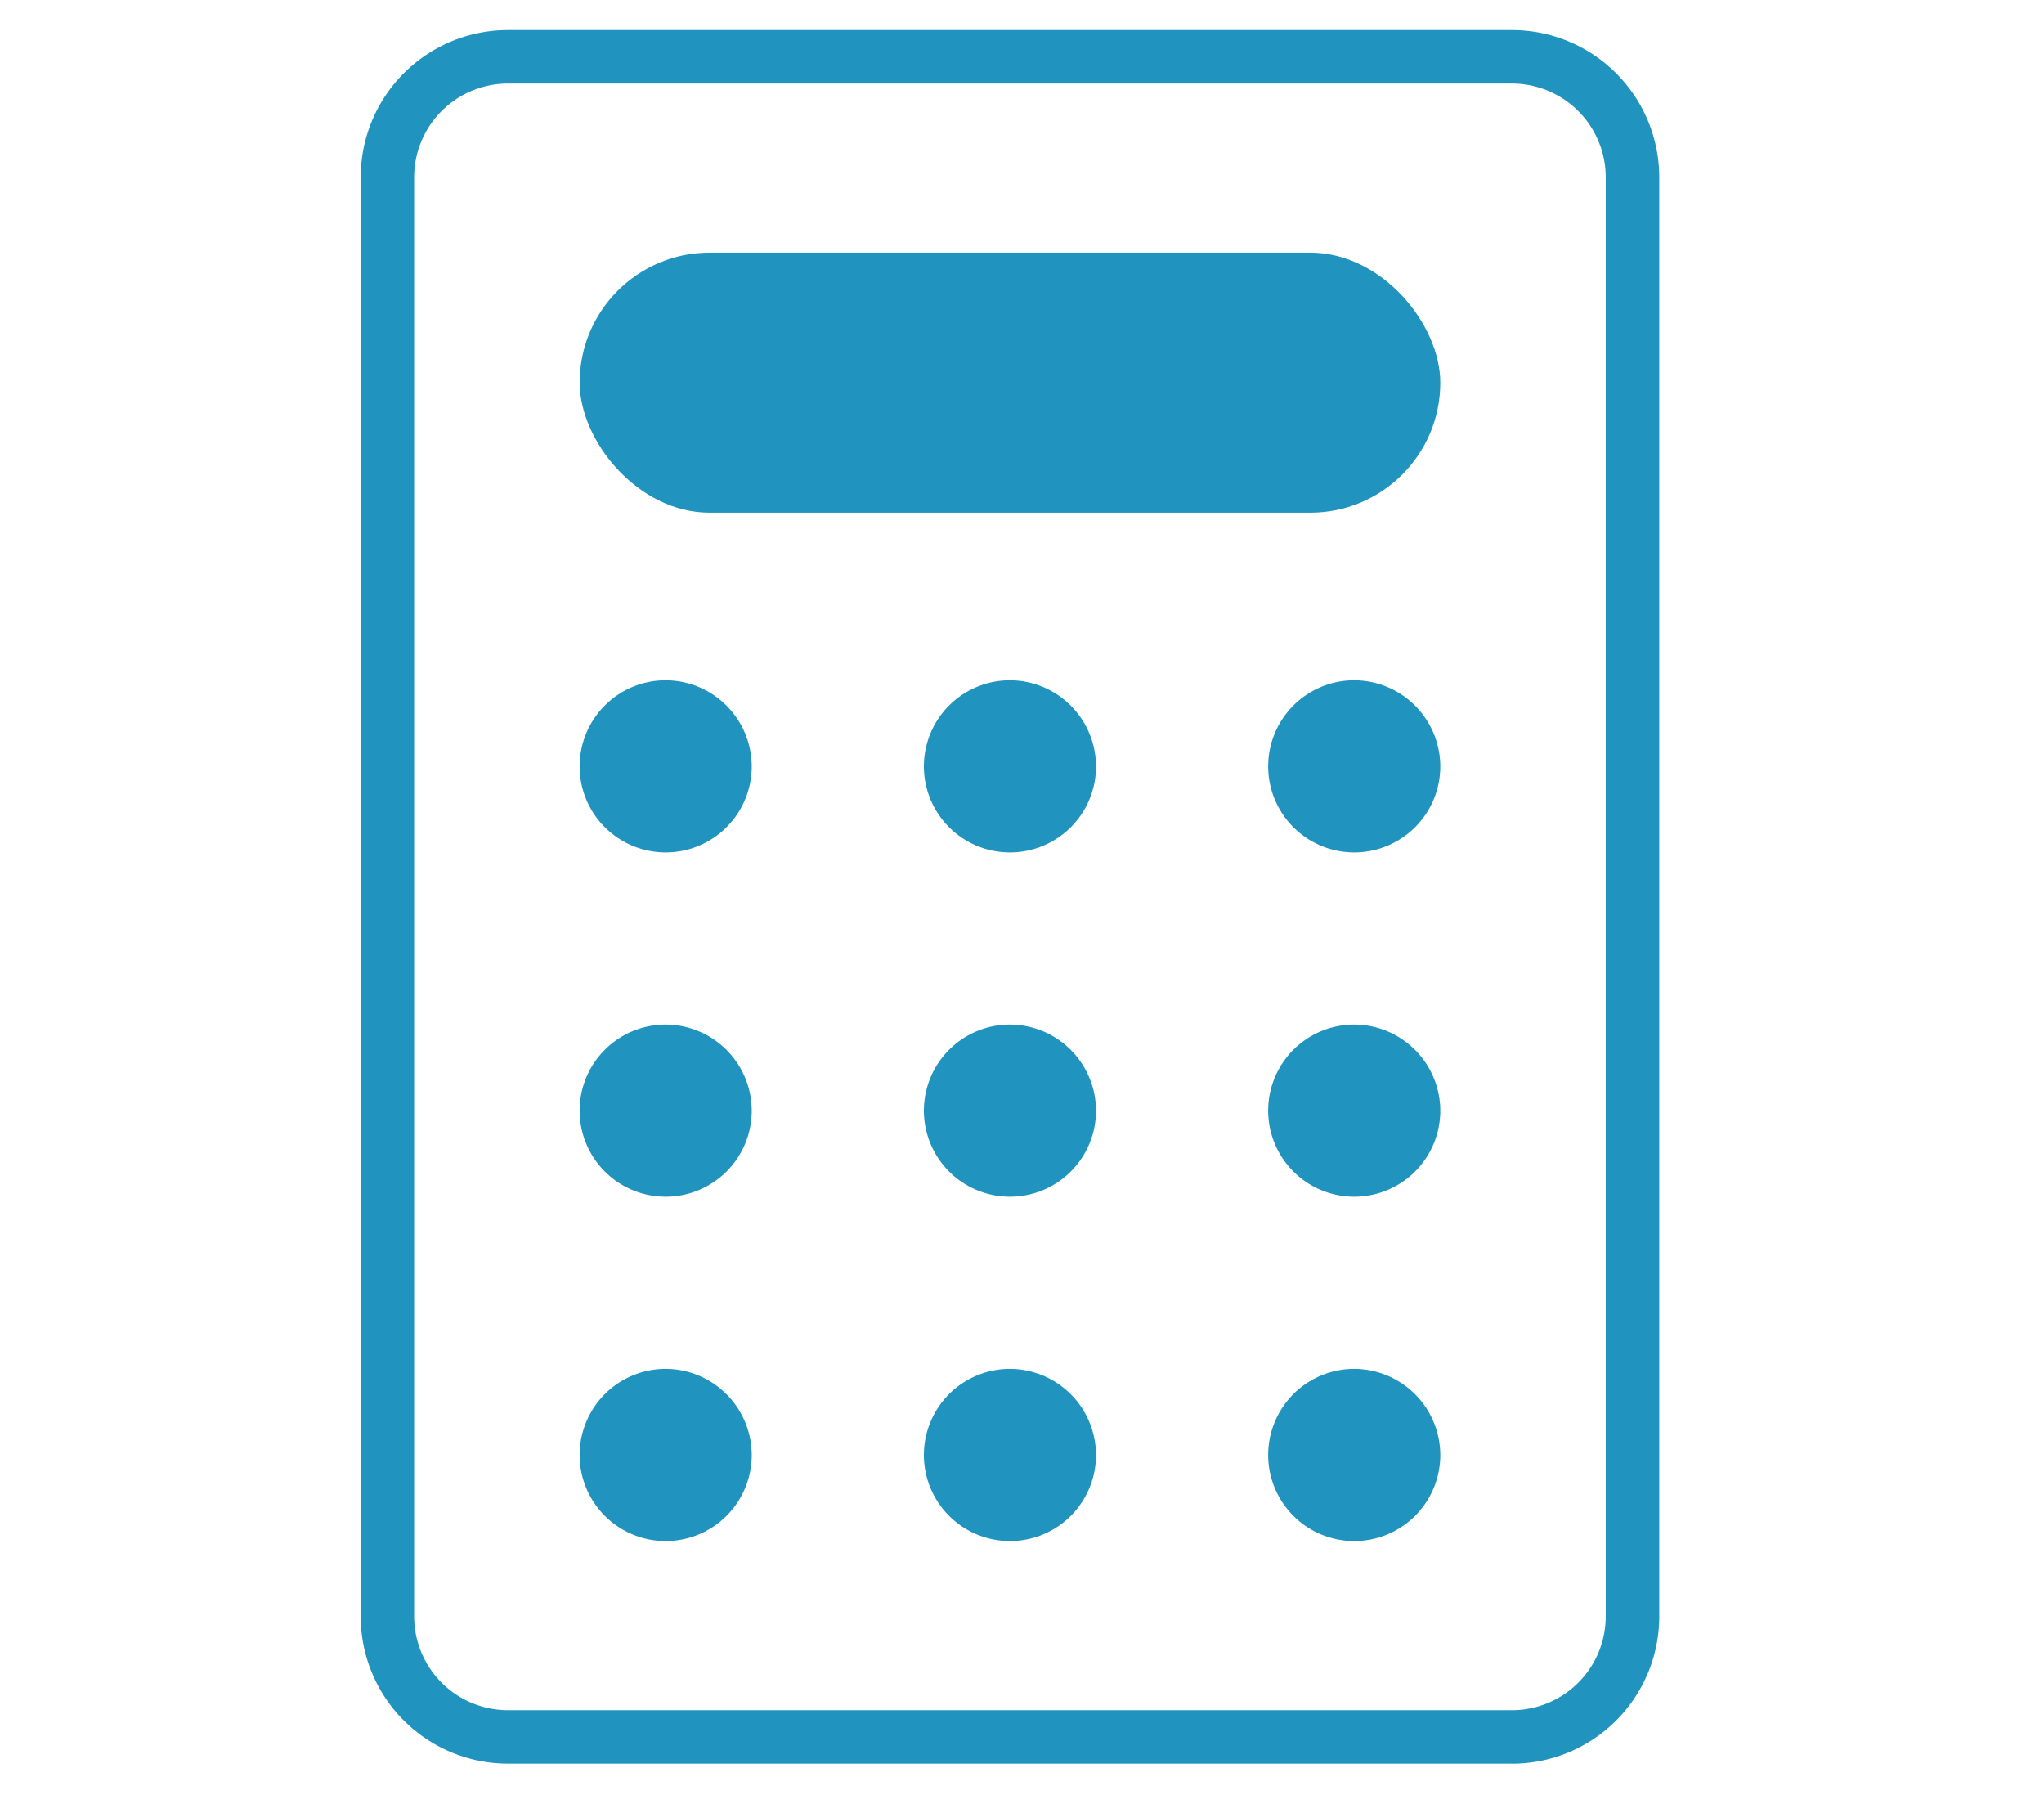 <svg xmlns="http://www.w3.org/2000/svg" width="68" height="60"><defs><clipPath id="a"><path data-name="長方形 28460" transform="translate(-9728 7634)" fill="#fff" d="M0 0h68v60H0z"/></clipPath><clipPath id="b"><path data-name="長方形 27985" fill="#2094be" d="M0 0h43.199v57.661H0z"/></clipPath></defs><g data-name="マスクグループ 317" transform="translate(9728 -7634)" clip-path="url(#a)"><g data-name="グループ 69039"><g data-name="グループ 68284" clip-path="url(#b)" fill="#2094be" transform="translate(-9716 7635)"><path data-name="パス 57515" d="M38.3 57.661H4.9a4.9 4.9 0 01-4.9-4.9V4.9A4.9 4.9 0 014.9 0h33.4a4.9 4.9 0 014.9 4.9v47.863a4.9 4.9 0 01-4.9 4.9M4.9 1.778A3.123 3.123 0 001.778 4.9v47.863a3.123 3.123 0 003.122 3.12h33.4a3.123 3.123 0 003.12-3.119V4.9a3.123 3.123 0 00-3.12-3.122z"/><rect data-name="長方形 27983" width="28.632" height="8.65" rx="4.325" transform="translate(7.284 7.403)"/><path data-name="パス 57516" d="M13.009 24.49a2.863 2.863 0 11-2.863-2.863 2.872 2.872 0 012.863 2.863"/><path data-name="パス 57517" d="M24.462 24.49a2.863 2.863 0 11-2.863-2.863 2.872 2.872 0 012.863 2.863"/><path data-name="パス 57518" d="M35.916 24.49a2.863 2.863 0 11-2.863-2.863 2.872 2.872 0 012.863 2.863"/><path data-name="パス 57519" d="M13.009 35.941a2.863 2.863 0 11-2.863-2.863 2.872 2.872 0 012.863 2.863"/><path data-name="パス 57520" d="M24.462 35.941a2.863 2.863 0 11-2.863-2.863 2.872 2.872 0 012.863 2.863"/><path data-name="パス 57521" d="M35.916 35.941a2.863 2.863 0 11-2.863-2.863 2.872 2.872 0 012.863 2.863"/><path data-name="パス 57522" d="M13.009 47.394a2.863 2.863 0 11-2.863-2.863 2.872 2.872 0 012.863 2.863"/><path data-name="パス 57523" d="M24.462 47.394a2.863 2.863 0 11-2.863-2.863 2.872 2.872 0 012.863 2.863"/><path data-name="パス 57524" d="M35.916 47.394a2.863 2.863 0 11-2.863-2.863 2.872 2.872 0 012.863 2.863"/><path data-name="長方形 27984" d="M21.6 46.467h.073v.073H21.6z"/></g></g></g></svg>